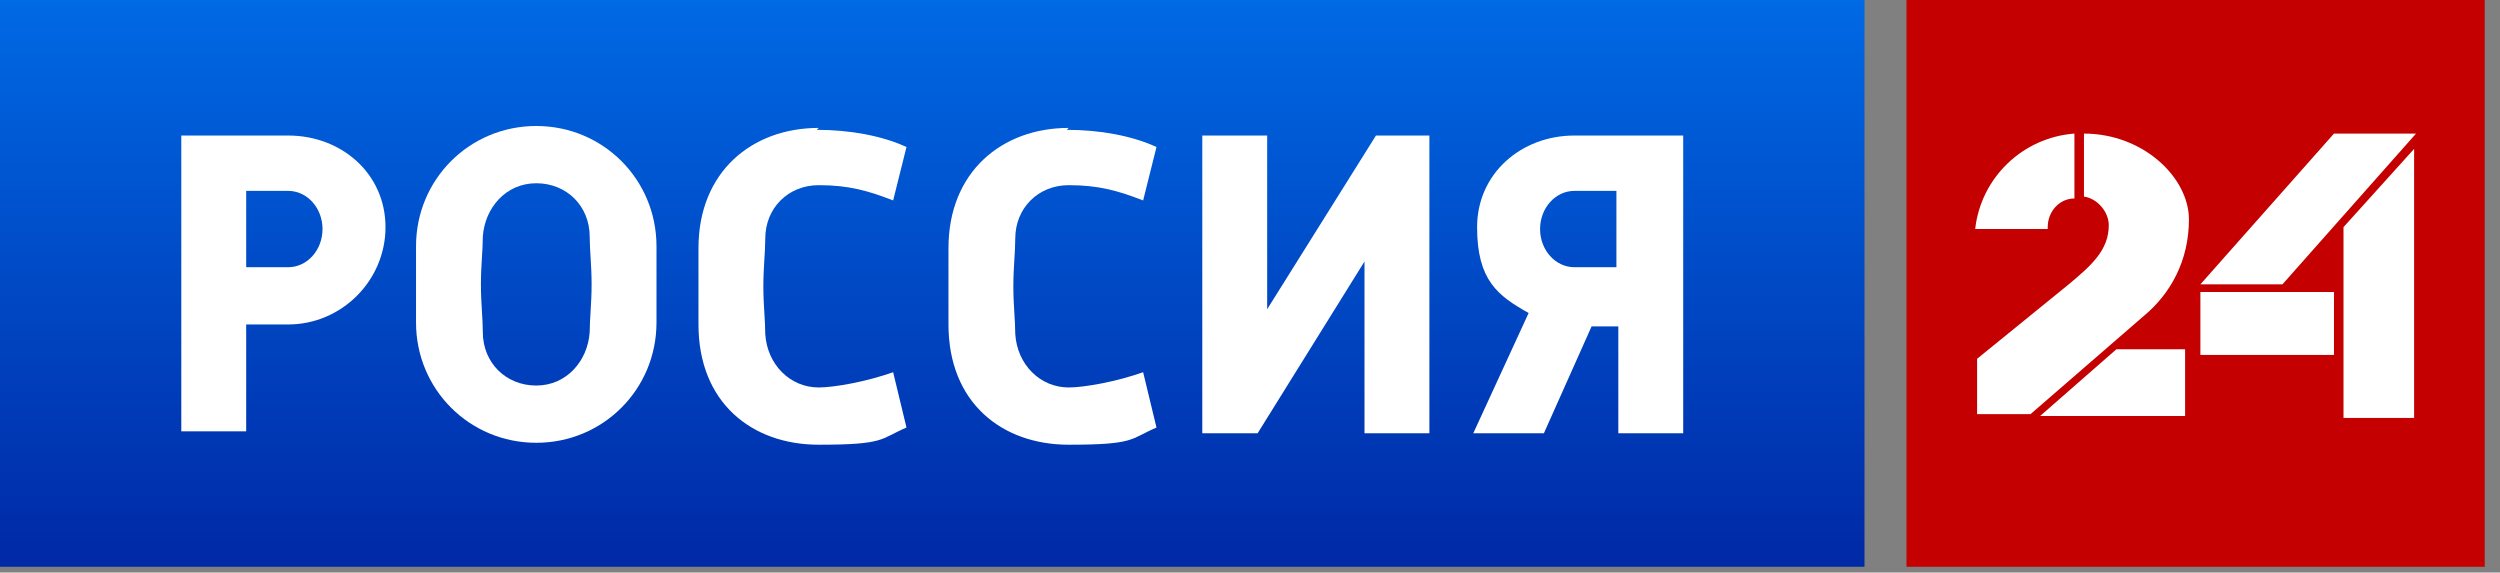 <?xml version="1.0" encoding="UTF-8"?> <svg xmlns="http://www.w3.org/2000/svg" width="131" height="30" viewBox="0 0 131 30" fill="none"><rect x="0" y="0" width="131" height="30" fill="#808080" stroke="none"/><g clip-path="url(#clip0_432_876)"><path d="M97.7 0H0V29.7H97.7V0Z" fill="url(#paint0_linear_432_876)"></path><path d="M130.2 0H99.9V29.7H130.2V0Z" fill="#C40000"></path><path d="M82.5 7.102C79.7 7.102 77.4 9.102 77.4 11.902C77.4 14.702 78.5 15.502 80.1 16.402L77.2 22.702H80.9L83.4 17.102H84.8V22.702H88.2V7.102H82.6H82.5ZM82.5 10.002H84.7V14.002H82.5C81.5 14.002 80.7 13.102 80.7 12.002C80.7 10.902 81.5 10.002 82.5 10.002Z" fill="white"></path><path d="M72.1 7.102L66.4 16.202V7.102H63V22.702H65.9L71.5 13.702V22.702H74.9V7.102H72H72.1Z" fill="white"></path><path d="M15.1 10.002H12.9V14.002H15.1C16.1 14.002 16.9 13.102 16.9 12.002C16.9 10.902 16.1 10.002 15.1 10.002ZM15.1 7.102C17.9 7.102 20.2 9.102 20.2 11.902C20.2 14.702 17.9 17.002 15.1 17.002H12.9V22.602H9.5V7.102H15.1Z" fill="white"></path><path d="M31 14.902C31 13.902 30.9 13.102 30.9 12.402C30.9 10.802 29.7 9.602 28.1 9.602C26.5 9.602 25.4 10.902 25.3 12.402C25.3 13.102 25.2 13.902 25.2 14.902C25.2 15.902 25.3 16.702 25.3 17.402C25.3 19.002 26.5 20.202 28.1 20.202C29.7 20.202 30.8 18.902 30.9 17.402C30.9 16.702 31 15.902 31 14.902ZM28.1 23.202C24.6 23.202 21.8 20.402 21.8 16.902V12.902C21.8 9.402 24.6 6.602 28.1 6.602C31.6 6.602 34.4 9.402 34.4 12.902V16.902C34.4 20.402 31.6 23.202 28.1 23.202Z" fill="white"></path><path d="M42.9 6.703C39.4 6.703 36.6 9.003 36.6 13.003C36.6 14.303 36.6 17.003 36.6 17.003C36.6 21.103 39.4 23.303 42.9 23.303C46.4 23.303 46.1 23.003 47.5 22.403L46.8 19.503C45.4 20.003 43.7 20.303 42.9 20.303C41.4 20.303 40.2 19.103 40.1 17.503C40.1 16.803 40 16.003 40 15.003C40 14.003 40.1 13.203 40.1 12.503C40.1 10.903 41.3 9.703 42.9 9.703C44.5 9.703 45.5 10.003 46.8 10.503L47.5 7.703C46.2 7.103 44.5 6.803 42.8 6.803L42.9 6.703Z" fill="white"></path><path d="M56 6.703C52.5 6.703 49.7 9.003 49.7 13.003C49.7 14.303 49.7 17.003 49.7 17.003C49.7 21.103 52.5 23.303 56 23.303C59.5 23.303 59.2 23.003 60.6 22.403L59.9 19.503C58.5 20.003 56.8 20.303 56 20.303C54.5 20.303 53.3 19.103 53.2 17.503C53.2 16.803 53.1 16.003 53.1 15.003C53.1 14.003 53.2 13.203 53.2 12.503C53.2 10.903 54.4 9.703 56 9.703C57.6 9.703 58.6 10.003 59.9 10.503L60.6 7.703C59.3 7.103 57.6 6.803 55.9 6.803L56 6.703Z" fill="white"></path><path d="M122.3 15.3V18.6H115.3V15.3H122.3ZM122.3 7L115.3 14.9H119.6L126.6 7H122.3ZM122.8 7C122.8 7.1 122.9 7 122.9 7H122.8ZM126.5 7.8L122.8 11.9V21.9H126.5V7.8Z" fill="white"></path><path d="M109.2 7V10.3C109.9 10.4 110.5 11.1 110.5 11.8C110.5 13.1 109.6 13.9 108.4 14.9L103.6 18.8V21.7H106.4L112.4 16.5C113.7 15.4 114.7 13.7 114.7 11.5C114.7 9.3 112.3 7 109.2 7ZM108.7 7C106 7.2 103.8 9.3 103.5 12H107.3C107.3 12 107.3 12 107.3 11.9C107.3 11.1 107.9 10.4 108.7 10.4V7.1V7ZM110.9 18.3L106.9 21.8H114.5V18.3H110.9Z" fill="white"></path></g><defs><linearGradient id="paint0_linear_432_876" x1="48.9" y1="29.5" x2="48.9" y2="0.1" gradientUnits="userSpaceOnUse"><stop stop-color="#0029A6"></stop><stop offset="1" stop-color="#0069E4"></stop></linearGradient><clipPath id="clip0_432_876"><rect width="130.3" height="29.7" fill="white"></rect></clipPath></defs></svg> 